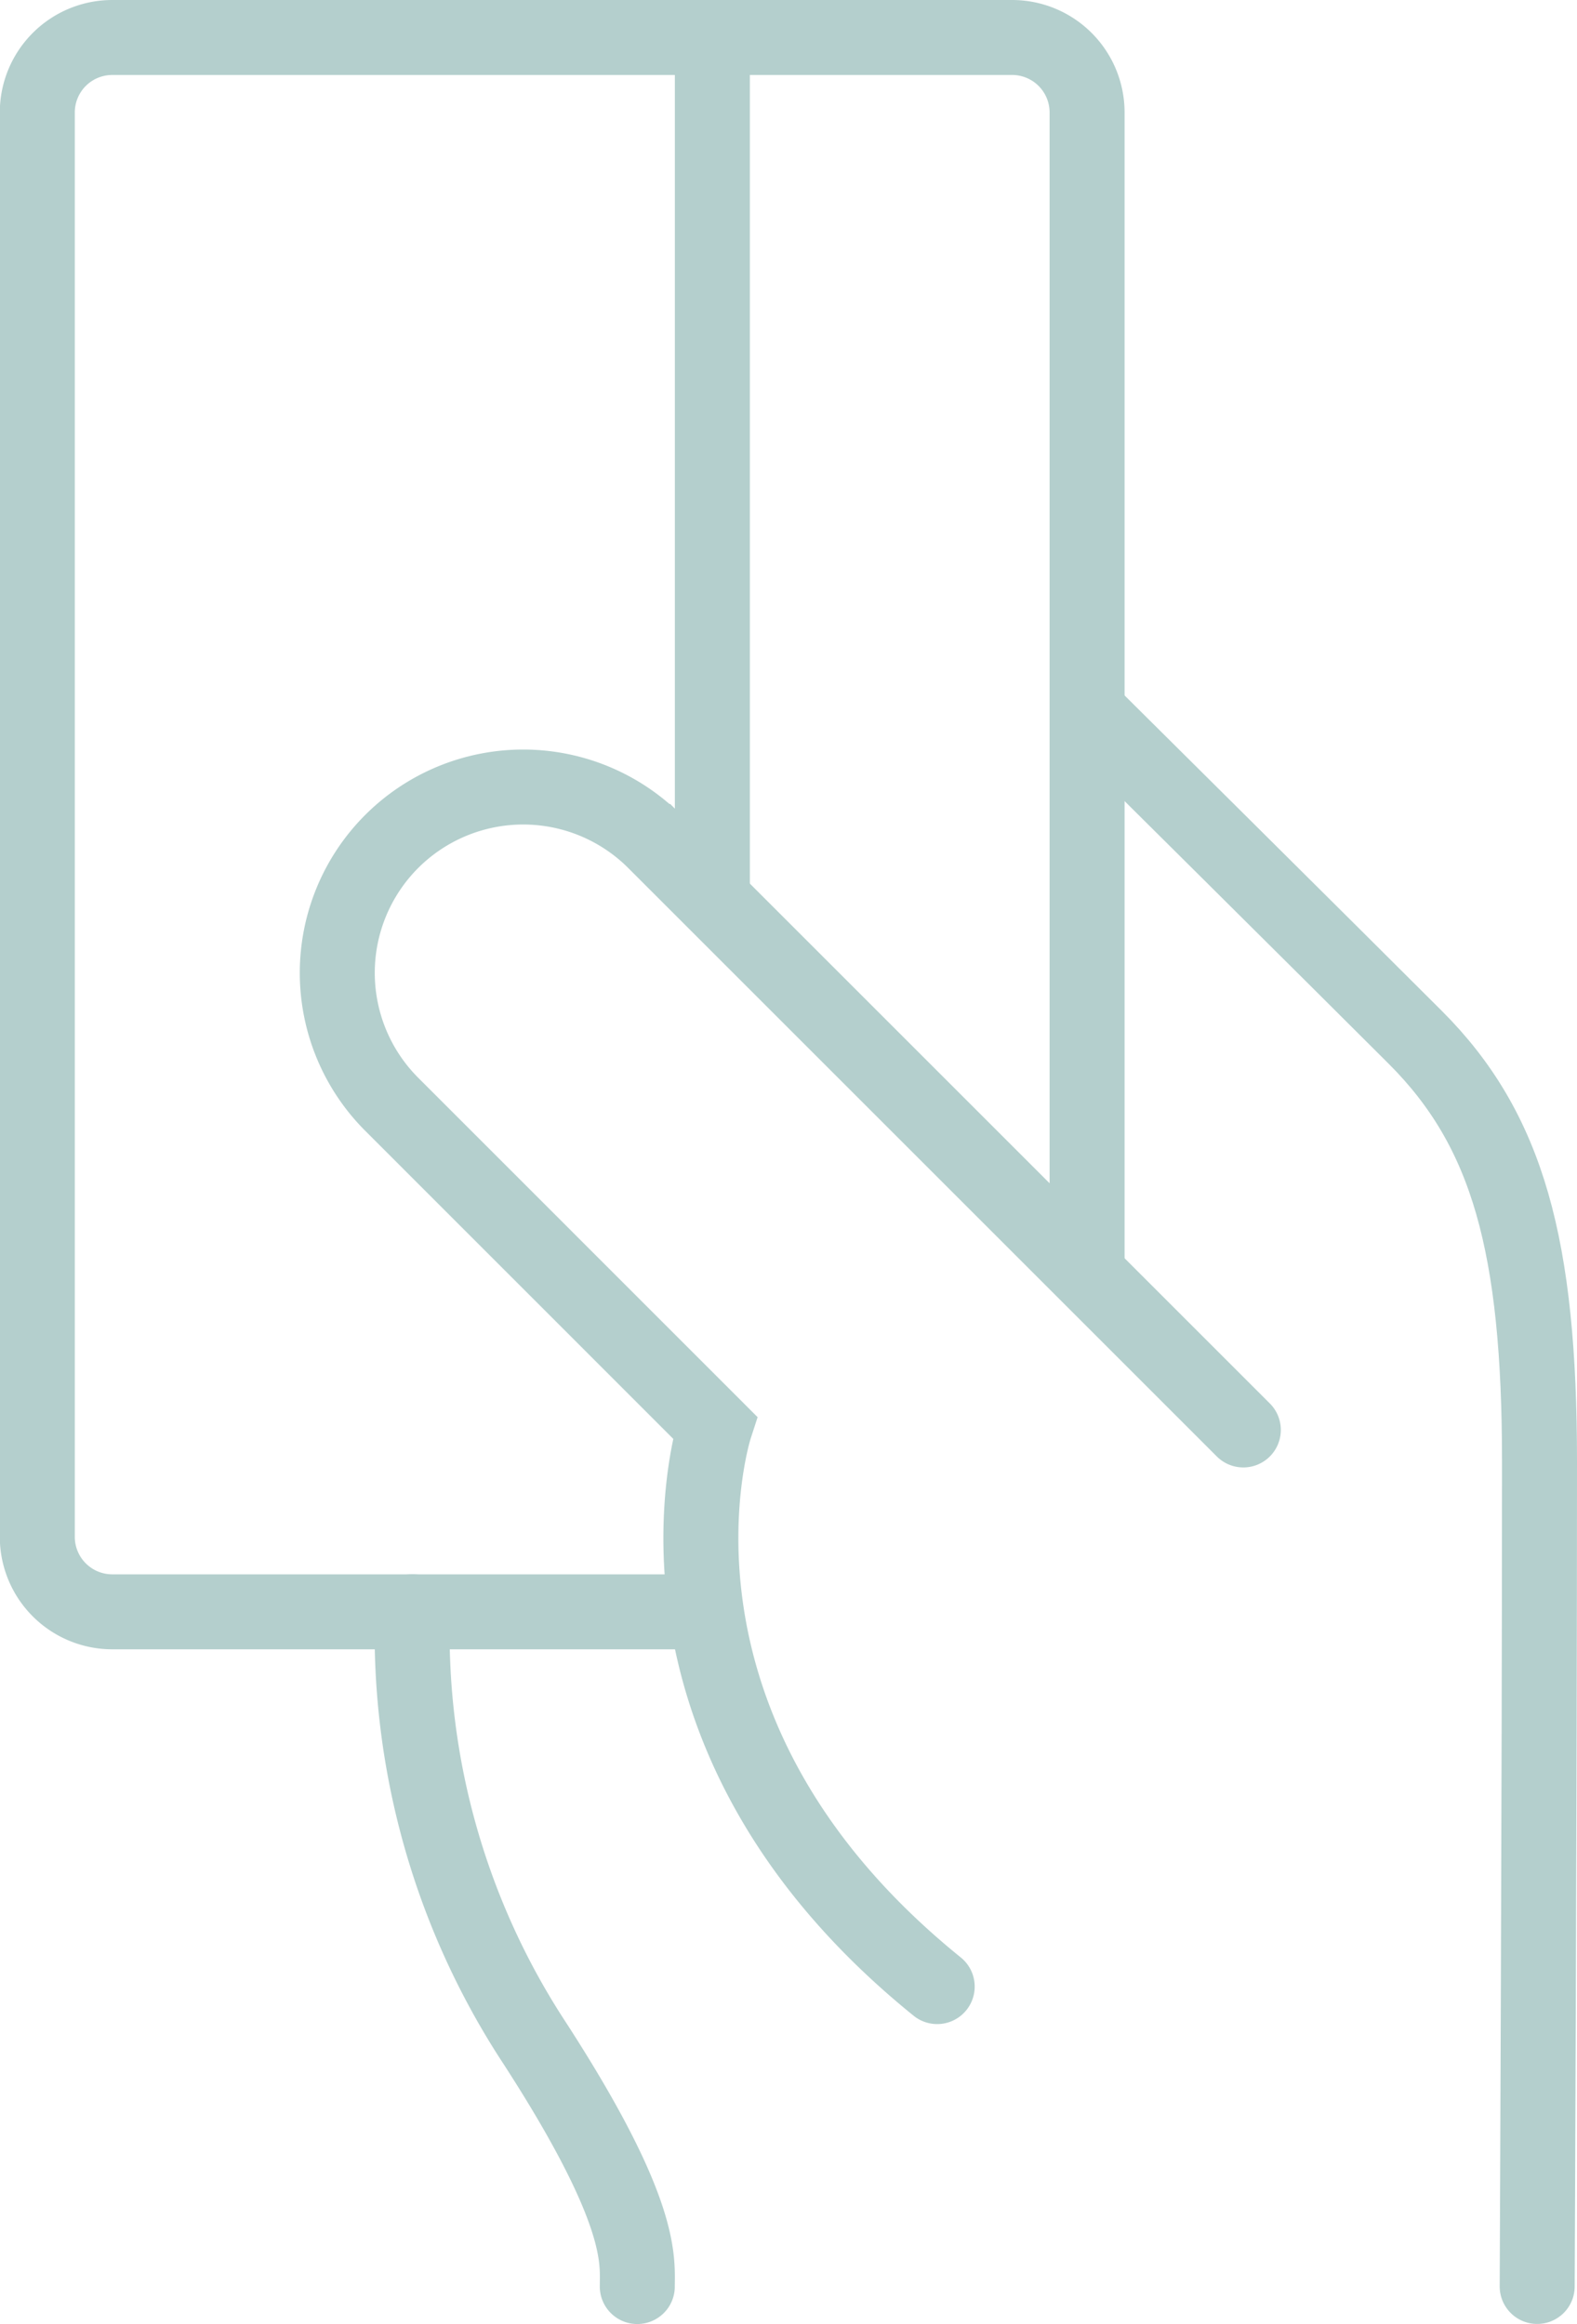 <?xml version="1.0" encoding="utf-8"?>
<svg xmlns="http://www.w3.org/2000/svg" width="42.062" height="62.004" viewBox="0 0 42.062 62.004">
  <g id="Group_85" data-name="Group 85" transform="translate(-1166.262 -2034.252)">
    <path id="Path_12" data-name="Path 12" d="M1199.424,2072.4l-15.7-15.7a4.962,4.962,0,0,0-7.014,0h0a4.959,4.959,0,0,0,0,7.012l8.619,8.621s-2.6,8.015,5.93,14.917" fill="none" stroke="#b4cfcd" stroke-linecap="round" stroke-miterlimit="10" stroke-width="2"/>
    <path id="Path_13" data-name="Path 13" d="M1195.262,2053.226s6.941,6.892,8.754,8.706c2.468,2.468,3.308,5.568,3.308,11.318,0,8.617-.062,22-.062,22" fill="none" stroke="#b4cfcd" stroke-linecap="round" stroke-miterlimit="10" stroke-width="2"/>
    <path id="Path_14" data-name="Path 14" d="M1177.262,2077.25a19.955,19.955,0,0,0,3.261,11.508c2.912,4.5,2.737,5.78,2.737,6.494" fill="none" stroke="#b4cfcd" stroke-linecap="round" stroke-miterlimit="10" stroke-width="2"/>
    <path id="Path_15" data-name="Path 15" d="M1185.1,2077.252h-15.843a2,2,0,0,1-2-2v-38a2,2,0,0,1,2-2h24a2,2,0,0,1,2,2v30.985" fill="none" stroke="#b4cfcd" stroke-miterlimit="10" stroke-width="2"/>
    <line id="Line_13" data-name="Line 13" y2="22.983" transform="translate(1185.262 2035.252)" fill="none" stroke="#b4cfcd" stroke-miterlimit="10" stroke-width="2"/>
  </g>
</svg>
